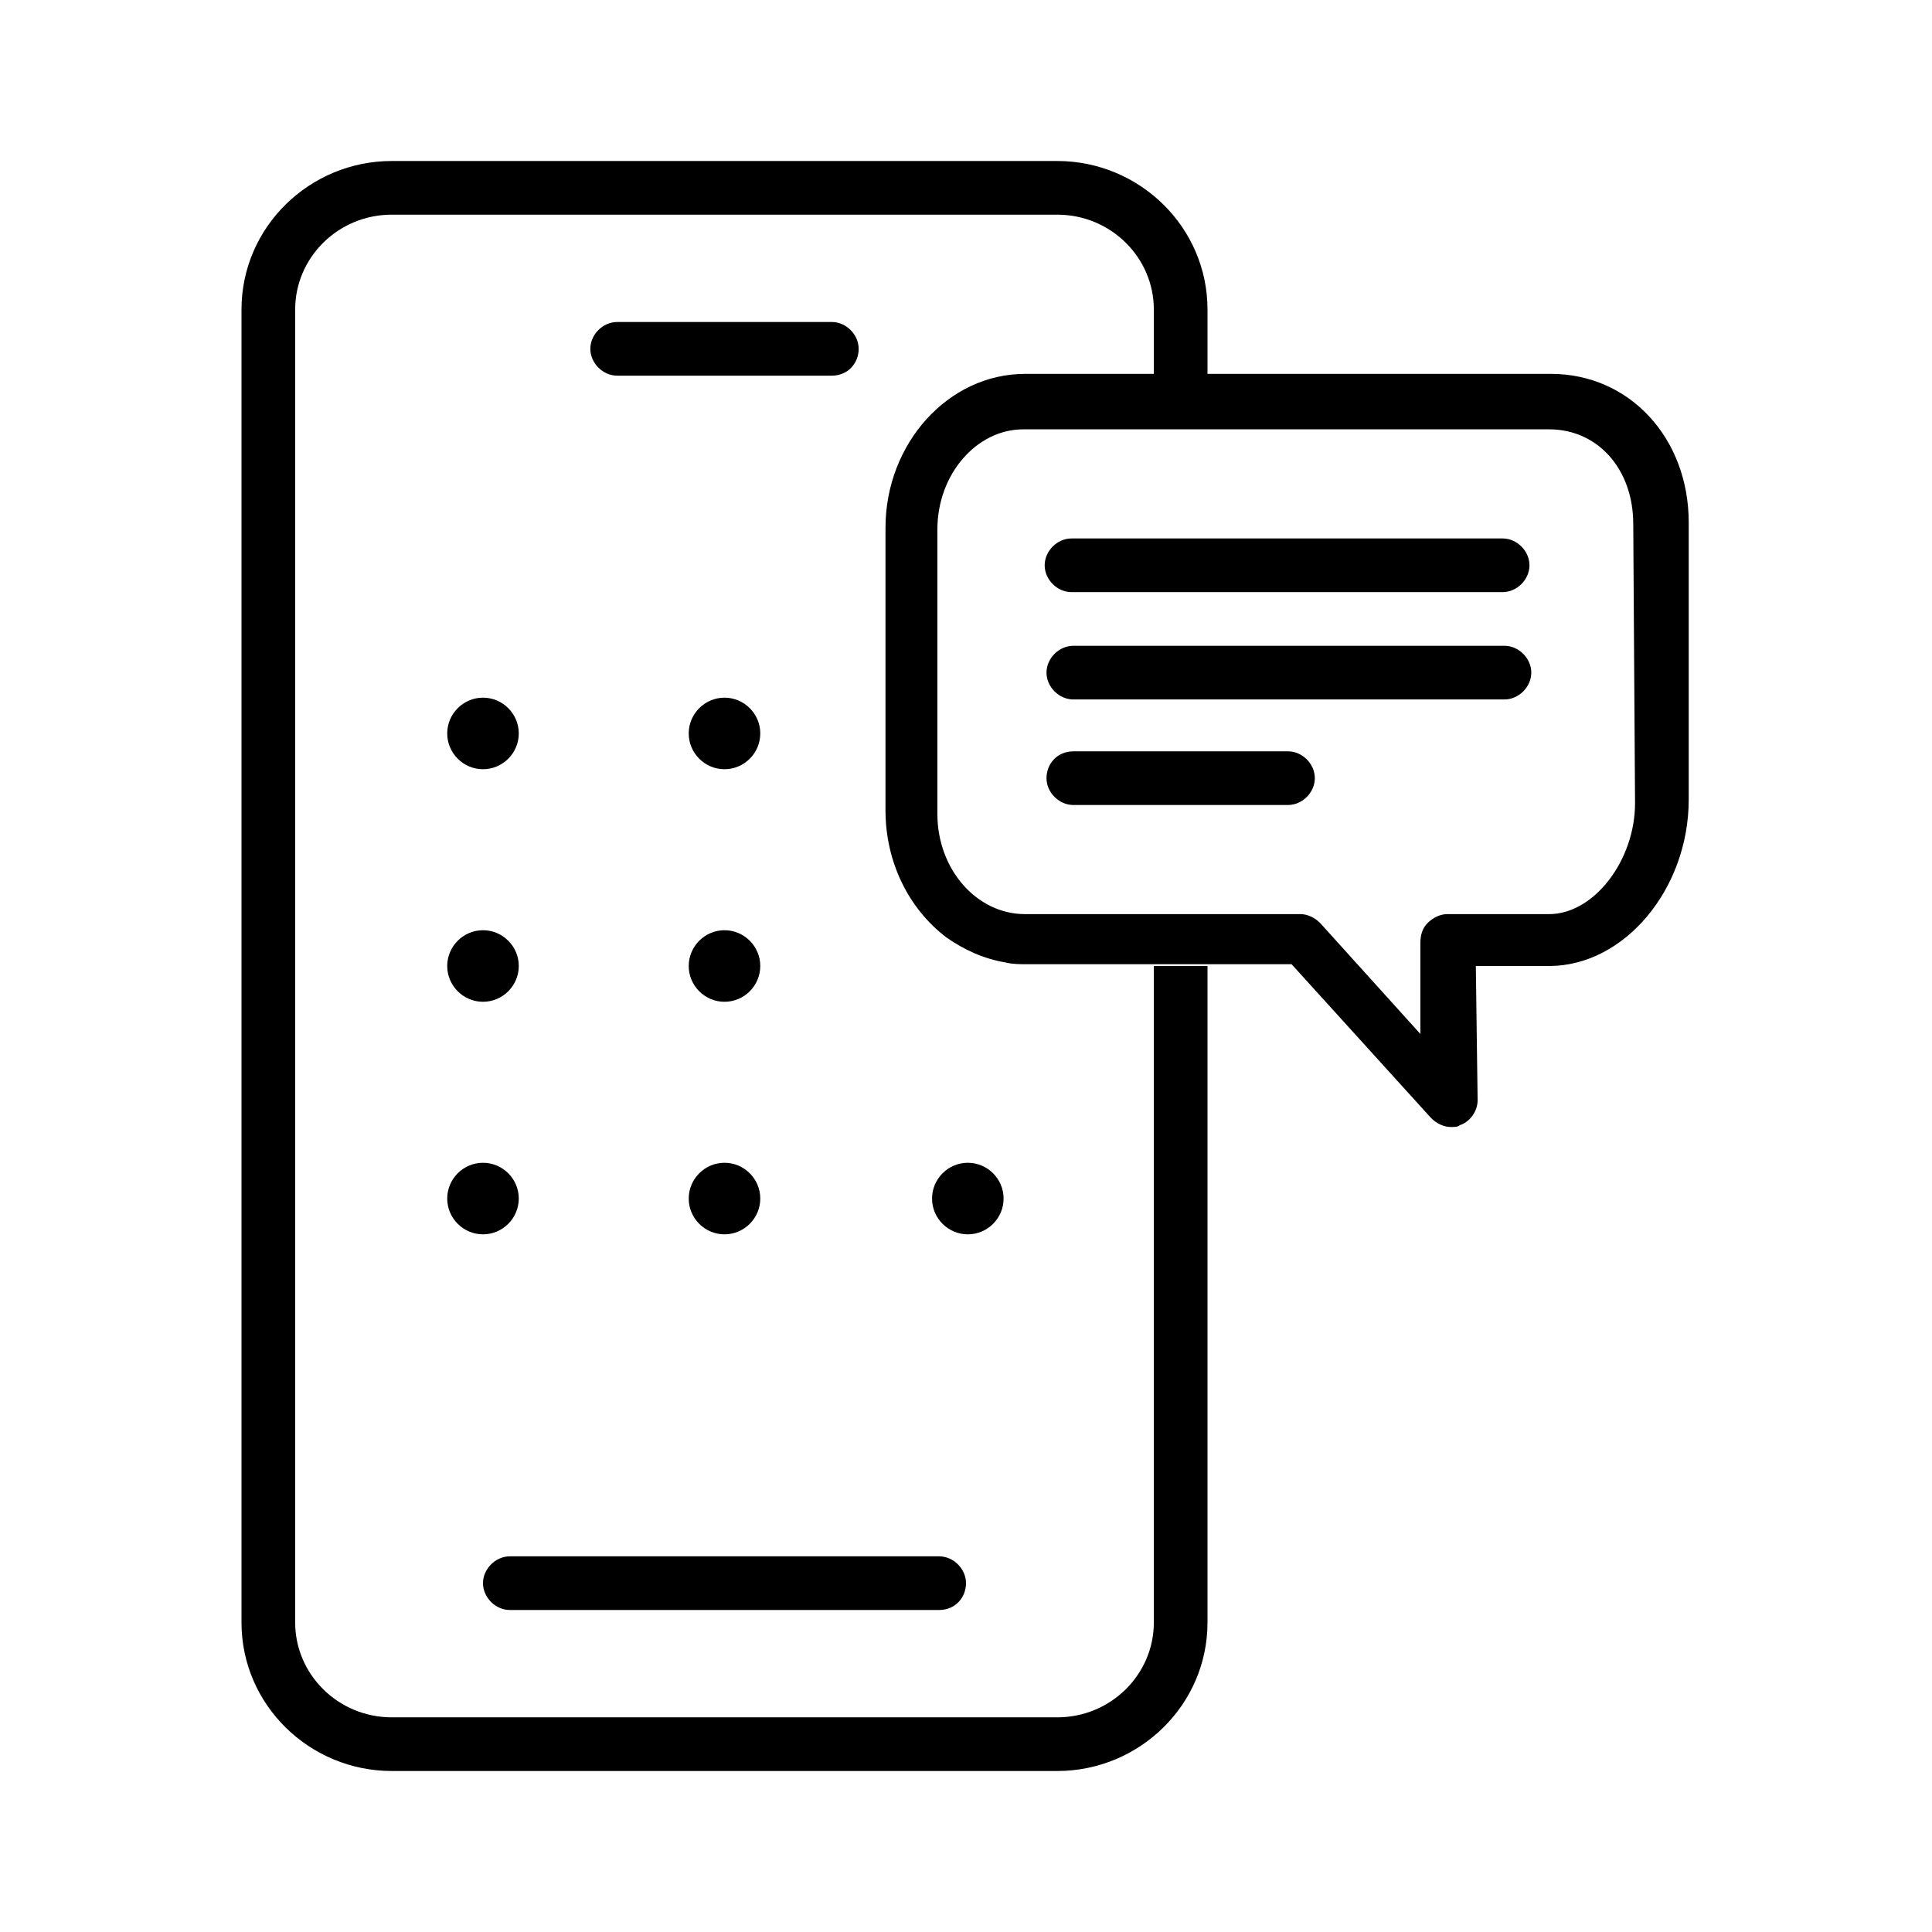 <?xml version="1.0" encoding="utf-8"?>
<svg xmlns="http://www.w3.org/2000/svg" width="108" height="108" viewBox="0 0 108 108" fill="none">
<path d="M94.4 29.2C94.4 24.5 91.1 20.9 86.7 20.9H67.5H64.5H57.3C53 20.9 49.5 24.8 49.5 29.5V31V45.3C49.5 48.2 50.8 50.8 52.9 52.4C53.9 53.1 55 53.6 56.2 53.8C56.6 53.9 57 53.9 57.4 53.9H72.2L80 62.5C80.3 62.8 80.7 63 81.1 63C81.3 63 81.5 63 81.6 62.9C82.2 62.7 82.6 62.1 82.6 61.5L82.5 54H86.6C90.8 54 94.4 49.7 94.4 44.7V29.2ZM86.6 51.1H80.9C80.5 51.1 80.1 51.3 79.8 51.6C79.5 51.9 79.4 52.3 79.4 52.7V57.8L73.8 51.6C73.5 51.3 73.1 51.1 72.7 51.1H57.3C54.6 51.1 52.4 48.6 52.4 45.5V44.3V29.6C52.4 26.5 54.6 24 57.2 24H86.6C89.3 24 91.3 26.2 91.3 29.3L91.4 44.9C91.4 48.1 89.1 51.1 86.6 51.1Z" fill="black"/>
<path d="M64.5 21V17.3C64.5 14.4 62.1 12 59.1 12H21.9C18.9 12 16.5 14.4 16.5 17.3V90.7C16.5 93.6 18.9 96 21.9 96H59.1C62.1 96 64.5 93.6 64.5 90.7V54H67.5V90.7C67.5 95.3 63.7 99 59.1 99H21.9C17.3 99 13.5 95.3 13.5 90.7V17.3C13.5 12.7 17.3 9 21.9 9H59.1C63.7 9 67.5 12.7 67.5 17.3V21H64.5Z" fill="black"/>
<path d="M52.5 90H28.5C27.7 90 27 89.3 27 88.5C27 87.7 27.7 87 28.5 87H52.5C53.3 87 54 87.7 54 88.5C54 89.3 53.4 90 52.5 90Z" fill="black"/>
<path d="M46.5 21H34.5C33.7 21 33 20.3 33 19.5C33 18.7 33.7 18 34.5 18H46.5C47.3 18 48 18.7 48 19.5C48 20.3 47.4 21 46.5 21Z" fill="black"/>
<path d="M27 43C28.1 43 29 42.1 29 41C29 39.9 28.1 39 27 39C25.9 39 25 39.9 25 41C25 42.1 25.9 43 27 43Z" fill="black"/>
<path d="M40.5 43C41.6 43 42.5 42.1 42.5 41C42.5 39.9 41.6 39 40.5 39C39.4 39 38.5 39.9 38.5 41C38.5 42.1 39.4 43 40.5 43Z" fill="black"/>
<path d="M27 56C28.1 56 29 55.1 29 54C29 52.9 28.1 52 27 52C25.9 52 25 52.9 25 54C25 55.1 25.9 56 27 56Z" fill="black"/>
<path d="M40.5 56C41.6 56 42.5 55.1 42.5 54C42.5 52.9 41.6 52 40.5 52C39.4 52 38.5 52.9 38.5 54C38.5 55.1 39.4 56 40.5 56Z" fill="black"/>
<path d="M27 69C28.1 69 29 68.1 29 67C29 65.9 28.1 65 27 65C25.9 65 25 65.9 25 67C25 68.1 25.9 69 27 69Z" fill="black"/>
<path d="M40.5 69C41.6 69 42.5 68.1 42.5 67C42.5 65.9 41.6 65 40.5 65C39.4 65 38.5 65.9 38.5 67C38.5 68.1 39.4 69 40.5 69Z" fill="black"/>
<path d="M54.102 69C55.202 69 56.102 68.1 56.102 67C56.102 65.9 55.202 65 54.102 65C53.002 65 52.102 65.9 52.102 67C52.102 68.1 53.002 69 54.102 69Z" fill="black"/>
<path d="M83.998 33.1H59.898C59.098 33.1 58.398 32.4 58.398 31.6C58.398 30.8 59.098 30.1 59.898 30.1H83.998C84.798 30.1 85.498 30.8 85.498 31.6C85.498 32.4 84.798 33.1 83.998 33.1Z" fill="black"/>
<path d="M84.1 39.1H60C59.2 39.1 58.5 38.4 58.5 37.6C58.5 36.8 59.2 36.1 60 36.1H84.1C84.9 36.1 85.6 36.8 85.6 37.6C85.6 38.4 84.9 39.1 84.1 39.1Z" fill="black"/>
<path d="M72 45H60C59.2 45 58.5 44.3 58.5 43.5C58.5 42.7 59.1 42 60 42H72C72.8 42 73.5 42.7 73.5 43.5C73.5 44.3 72.8 45 72 45Z" fill="black"/>
</svg>